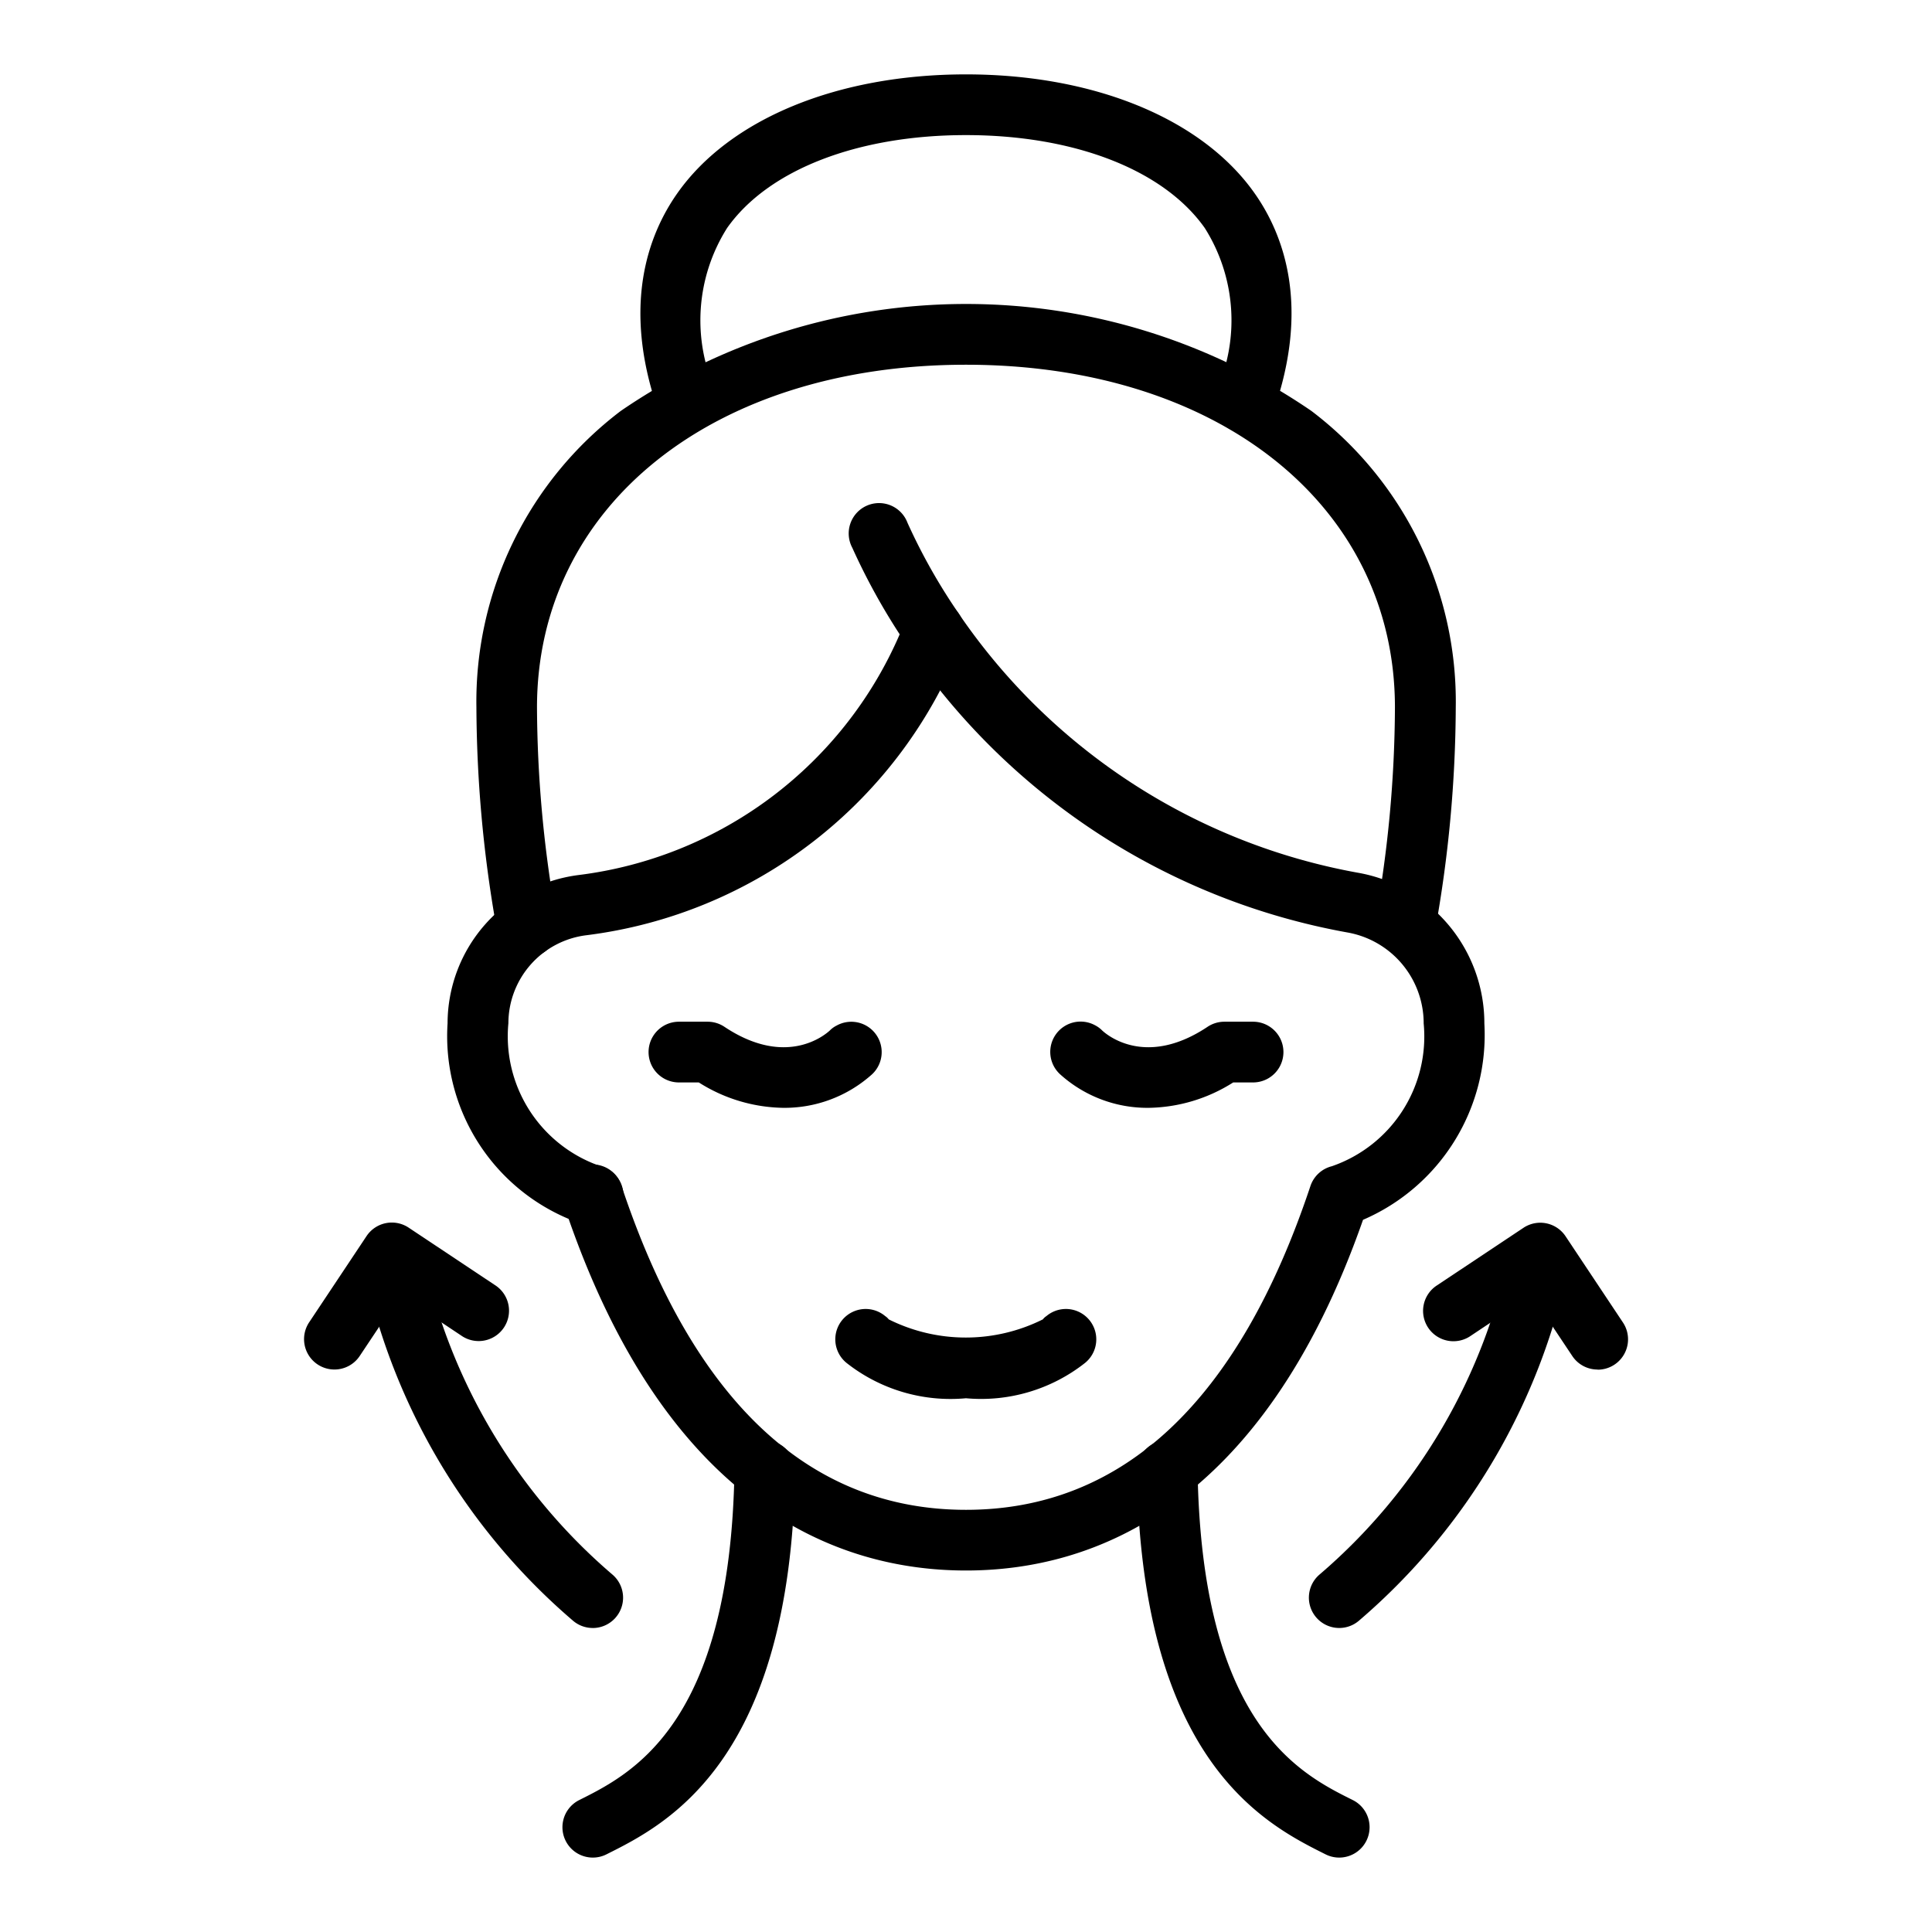 <svg xmlns="http://www.w3.org/2000/svg" width="56" height="56" viewBox="0 0 56 56">
  <g id="kozmeticke-osetrenia" transform="translate(-84 -73)">
    <g id="Group_12" data-name="Group 12" transform="translate(92.813 75.156)">
      <g id="Group_11" data-name="Group 11">
        <path id="Path_23" data-name="Path 23" d="M795.336,669.968c-3.706,0-8.735-1.837-11.652-10.587a.88.88,0,1,1,1.669-.556c2.076,6.227,5.434,9.384,9.983,9.384s7.907-3.157,9.983-9.384a.88.88,0,0,1,.621-.575,3.978,3.978,0,0,0,2.662-4.139,2.676,2.676,0,0,0-2.216-2.638,19.6,19.6,0,0,1-12.71-8.243.88.88,0,1,1,1.456-.988,17.833,17.833,0,0,0,11.56,7.5,4.431,4.431,0,0,1,3.669,4.359v.012a5.835,5.835,0,0,1-3.517,5.69C803.909,668.19,798.982,669.968,795.336,669.968Z" transform="translate(-776.149 -626.602)"/>
        <path id="Path_24" data-name="Path 24" d="M757.3,637.319a.885.885,0,0,1-.215-.027,5.746,5.746,0,0,1-3.995-5.846,4.341,4.341,0,0,1,3.8-4.3,11.718,11.718,0,0,0,9.305-6.977,18.638,18.638,0,0,1-1.374-2.509.88.88,0,1,1,1.6-.724,16.9,16.9,0,0,0,1.487,2.633.88.88,0,0,1,.1.818,13.478,13.478,0,0,1-10.9,8.505,2.576,2.576,0,0,0-2.255,2.548,3.98,3.98,0,0,0,2.669,4.144.879.879,0,0,1-.219,1.732Z" transform="translate(-748.93 -603.939)"/>
        <path id="Path_25" data-name="Path 25" d="M942.326,877.341a.876.876,0,0,1-.393-.093c-1.732-.866-5.337-2.669-5.471-11.108a.88.88,0,0,1,.866-.894h.014a.88.88,0,0,1,.879.866c.116,7.371,2.967,8.8,4.5,9.562a.88.88,0,0,1-.394,1.667Z" transform="translate(-912.322 -825.654)"/>
        <path id="Path_26" data-name="Path 26" d="M784.519,877.341a.88.88,0,0,1-.394-1.667c1.531-.766,4.382-2.191,4.5-9.562a.88.88,0,0,1,.879-.866h.014a.88.88,0,0,1,.866.894c-.133,8.439-3.738,10.242-5.471,11.108A.876.876,0,0,1,784.519,877.341Z" transform="translate(-776.149 -825.654)"/>
        <path id="Path_27" data-name="Path 27" d="M762.2,581.9a.88.88,0,0,1-.868-.745l-.007-.048c-.013-.087-.026-.169-.042-.243,0-.011,0-.023-.007-.034a37.2,37.2,0,0,1-.545-6.171,10.575,10.575,0,0,1,4.186-8.6,17.707,17.707,0,0,1,20.015,0,10.572,10.572,0,0,1,4.186,8.6,37.051,37.051,0,0,1-.6,6.465.88.88,0,0,1-1.731-.315,35.279,35.279,0,0,0,.568-6.154c0-5.847-5.113-9.934-12.434-9.934s-12.434,4.087-12.434,9.938a35.452,35.452,0,0,0,.517,5.858c.025.119.042.23.057.328l.007.045a.88.88,0,0,1-.735,1A.9.9,0,0,1,762.2,581.9Z" transform="translate(-755.735 -556.305)"/>
        <path id="Path_28" data-name="Path 28" d="M821.9,512.252a.881.881,0,0,1-.829-1.174,5.01,5.01,0,0,0-.32-4.763c-1.191-1.686-3.779-2.692-6.922-2.692s-5.732,1.006-6.922,2.692a5.01,5.01,0,0,0-.32,4.763.88.88,0,0,1-1.658.588c-1.093-3.082-.309-5.163.541-6.366,1.52-2.152,4.645-3.437,8.36-3.437s6.839,1.285,8.36,3.437c.85,1.2,1.634,3.284.541,6.366A.88.88,0,0,1,821.9,512.252Z" transform="translate(-794.644 -501.863)"/>
        <path id="Path_29" data-name="Path 29" d="M1017.8,811.611a.879.879,0,0,1-.733-.392l-1.176-1.764-1.764,1.176a.88.88,0,1,1-.976-1.464l2.5-1.664a.88.88,0,0,1,1.22.244l1.664,2.5a.88.88,0,0,1-.731,1.368Z" transform="translate(-980.306 -774.07)"/>
        <path id="Path_30" data-name="Path 30" d="M715.783,811.61a.88.88,0,0,1-.731-1.368l1.664-2.5a.88.88,0,0,1,1.22-.244l2.5,1.664a.88.88,0,1,1-.976,1.464l-1.764-1.176-1.176,1.764A.879.879,0,0,1,715.783,811.61Z" transform="translate(-714.904 -774.07)"/>
        <path id="Path_31" data-name="Path 31" d="M983.09,819.1a.88.88,0,0,1-.571-1.549,16.692,16.692,0,0,0,5.532-9.484.88.88,0,0,1,1.727.335,18.459,18.459,0,0,1-6.117,10.487A.876.876,0,0,1,983.09,819.1Z" transform="translate(-953.085 -774.068)"/>
        <path id="Path_32" data-name="Path 32" d="M736.882,819.1a.876.876,0,0,1-.571-.21,18.459,18.459,0,0,1-6.117-10.487.88.88,0,0,1,1.727-.335,16.692,16.692,0,0,0,5.532,9.484.88.88,0,0,1-.571,1.549Z" transform="translate(-728.514 -774.068)"/>
        <path id="Path_33" data-name="Path 33" d="M916.292,756.352a3.774,3.774,0,0,1-2.569-.973.879.879,0,0,1,1.014-1.42.8.8,0,0,1,.206.151c.146.136,1.272,1.082,3.054-.106a.88.88,0,0,1,.488-.148h.832a.88.88,0,1,1,0,1.76h-.576A4.691,4.691,0,0,1,916.292,756.352Z" transform="translate(-891.809 -726.397)"/>
        <path id="Path_34" data-name="Path 34" d="M810.456,756.383a4.691,4.691,0,0,1-2.448-.736h-.576a.88.88,0,1,1,0-1.76h.832a.879.879,0,0,1,.488.148c1.782,1.188,2.907.242,3.054.106A.736.736,0,0,1,812,754a.88.88,0,0,1,.988,1.448A3.792,3.792,0,0,1,810.456,756.383Z" transform="translate(-796.566 -726.428)"/>
      </g>
      <path id="Path_35" data-name="Path 35" d="M859.986,832.859a4.866,4.866,0,0,1-3.464-1.026.88.88,0,0,1,1.092-1.38l.034.027a.425.425,0,0,1,.1.093,5,5,0,0,0,4.466,0,.424.424,0,0,1,.1-.093l.034-.027a.88.88,0,0,1,1.092,1.38A4.865,4.865,0,0,1,859.986,832.859Zm2.222-2.271Zm-4.444,0Z" transform="translate(-840.8 -794.486)"/>
    </g>
    <rect id="Rectangle_14" data-name="Rectangle 14" width="56" height="56" transform="translate(84 73)" fill="none"/>
  </g>
</svg>

